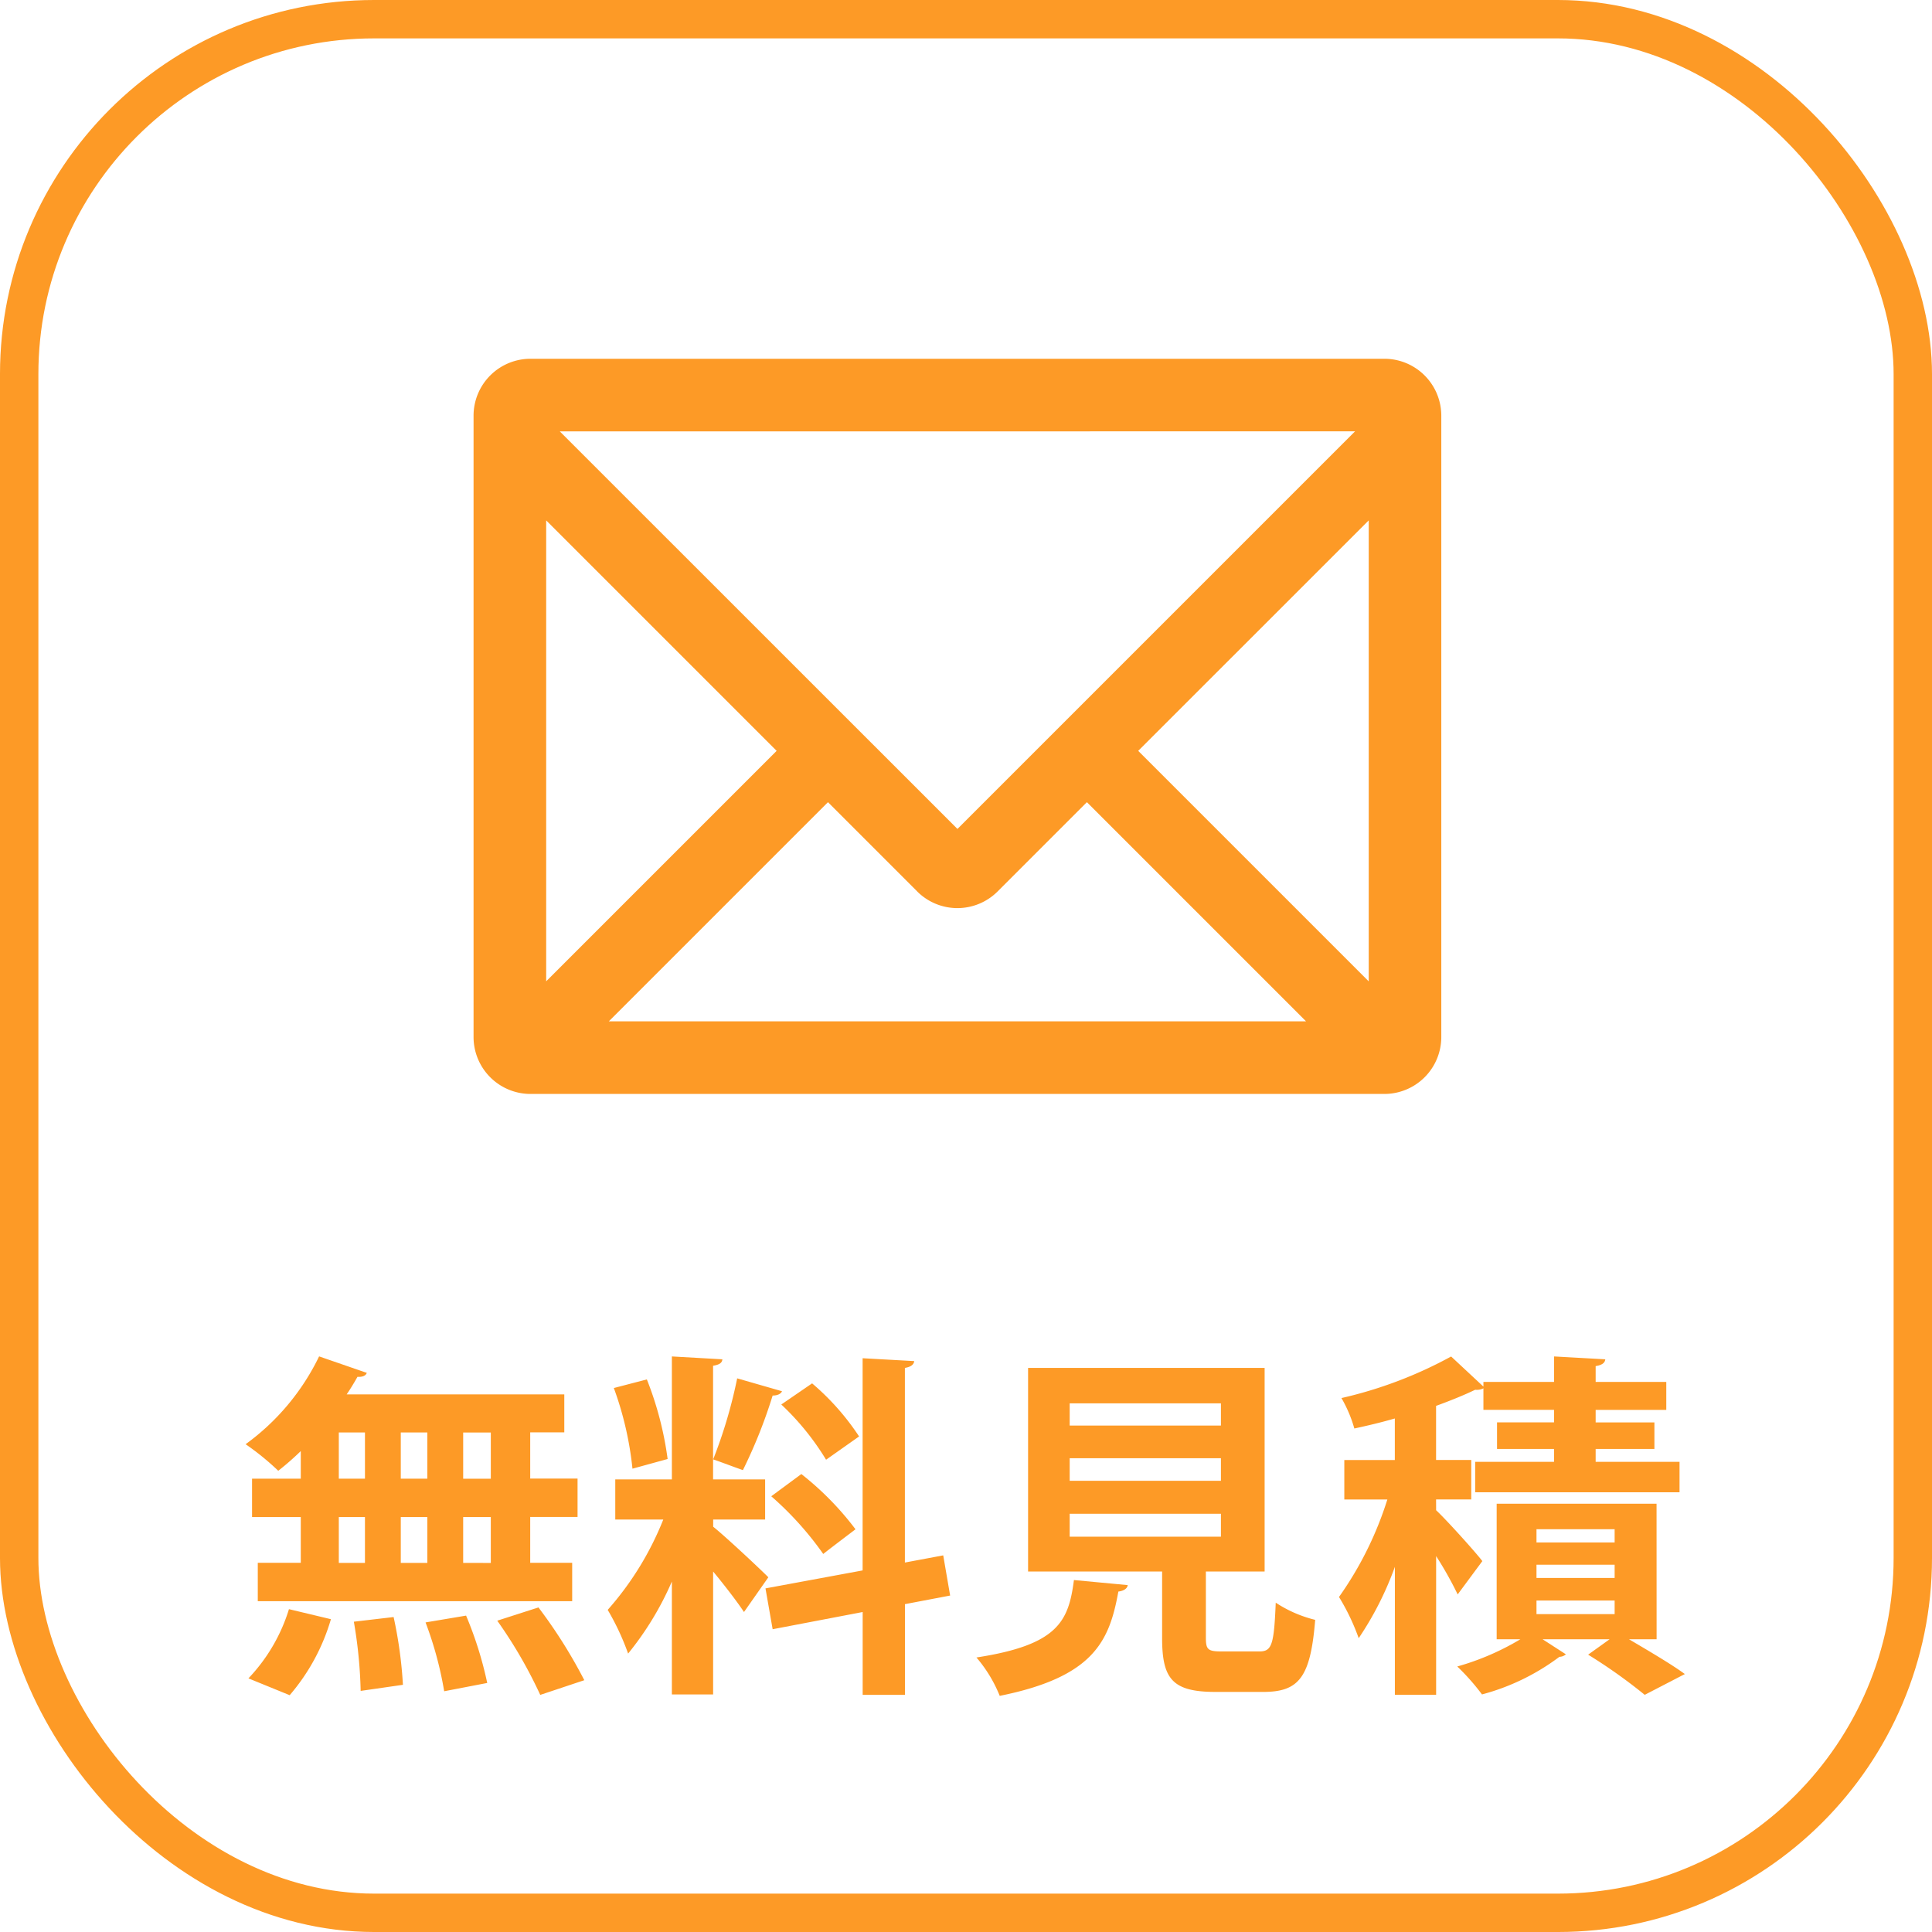 <svg xmlns="http://www.w3.org/2000/svg" width="150" height="150" viewBox="0 0 37.75 37.75">
  <defs>
    <style>
      .cls-1 {
        fill: #fd9a26;
      }

      .cls-2 {
        fill: none;
        stroke: #fd9a26;
        stroke-miterlimit: 10;
        stroke-width: 0.75px;
      }
    </style>
  </defs>
  <g id="レイヤー_2" data-name="レイヤー 2">
    <g id="レイヤー_1-2" data-name="レイヤー 1">
      <g>
        <path class="cls-1" d="M5.877,28.892V28.353a5.448,5.448,0,0,1-.44.385,5.151,5.151,0,0,0-.638-.519,4.578,4.578,0,0,0,1.436-1.716l.932.322c-.021.056-.084.084-.182.077-.063.112-.134.231-.211.343h4.252v.742h-.666v.903h.925v.75h-.925v.896h.82v.75H5.037v-.75H5.877V29.642H4.925v-.75Zm.589,2.746a3.992,3.992,0,0,1-.806,1.485l-.806-.329a3.405,3.405,0,0,0,.792-1.352Zm.154-3.649v.903h.511v-.903Zm0,1.653v.896h.511V29.642Zm.427,3.397a9.053,9.053,0,0,0-.133-1.352l.777-.091a8.385,8.385,0,0,1,.182,1.324Zm1.303-5.05H7.831v.903h.519Zm0,1.653H7.831v.896h.519Zm.329,3.404a7.078,7.078,0,0,0-.364-1.345l.792-.133a7.262,7.262,0,0,1,.413,1.316Zm.911-4.153v-.903h-.54v.903Zm0,1.646V29.642h-.54v.896Zm.966,2.578a9.019,9.019,0,0,0-.84-1.45l.805-.259a9.723,9.723,0,0,1,.896,1.422Z"/>
        <path class="cls-1" d="M13.935,29.831c.238.189.925.833,1.078.988l-.476.679c-.134-.203-.371-.511-.603-.792V33.108h-.806V30.902a6.02,6.02,0,0,1-.855,1.408,4.936,4.936,0,0,0-.399-.854,6.012,6.012,0,0,0,1.086-1.765h-.938v-.785h1.106V26.504l.987.056c-.007.07-.056.105-.182.126v2.22H14.95v.785H13.935Zm-1.296-2.878a6.553,6.553,0,0,1,.406,1.555l-.687.189a6.523,6.523,0,0,0-.364-1.576Zm2.641.231c-.021.049-.084.084-.183.084a9.843,9.843,0,0,1-.581,1.457c-.182-.063-.399-.147-.581-.21a9.434,9.434,0,0,0,.469-1.583Zm3.285,3.992-.883.168v1.772h-.826V31.498l-1.759.336-.14-.798,1.898-.351v-4.146l1.008.056c-.007.063-.056.112-.182.133v3.803l.749-.14Zm-2.907-2.374a5.835,5.835,0,0,1,1.058,1.079c-.609.462-.623.476-.63.483a6.344,6.344,0,0,0-1.016-1.128Zm.21-1.772a4.886,4.886,0,0,1,.918,1.037l-.645.455a5.115,5.115,0,0,0-.875-1.079Z"/>
        <path class="cls-1" d="M22.035,30.972c-.008.063-.07.112-.183.126-.175.966-.477,1.667-2.318,2.038a2.69,2.69,0,0,0-.455-.75c1.597-.245,1.8-.708,1.905-1.513ZM23.562,32.002c0,.231.042.266.309.266h.735c.245,0,.287-.126.321-.953a2.469,2.469,0,0,0,.771.336c-.091,1.121-.314,1.408-1.016,1.408H23.751c-.841,0-1.044-.252-1.044-1.051V30.706H20.088V26.728H24.71v3.978H23.562Zm-2.661-4.581v.434h2.955v-.434Zm0,1.072v.441h2.955v-.441Zm0,1.085v.448h2.955v-.448Z"/>
        <path class="cls-1" d="M28.061,29.509c.203.189.777.826.903.994l-.482.651a7.063,7.063,0,0,0-.421-.749v2.71h-.806V30.615a6.301,6.301,0,0,1-.707,1.394,4.278,4.278,0,0,0-.385-.805,6.829,6.829,0,0,0,.945-1.905h-.841v-.771h.987v-.812c-.266.077-.532.14-.791.196a2.591,2.591,0,0,0-.252-.595,8.301,8.301,0,0,0,2.143-.812l.631.588v-.091h1.38v-.498l1.001.056c-.007.07-.062.112-.188.133v.309h1.38v.546H31.178v.245h1.148V28.311H31.178v.252h1.639v.595H28.824V28.563h1.541v-.252H29.251v-.519h1.114v-.245H28.985v-.42a.291.291,0,0,1-.161.028c-.217.105-.477.21-.764.315v1.057h.687v.771h-.687Zm4.308,2.521H31.829c.392.231.833.49,1.092.68l-.784.406a10.415,10.415,0,0,0-1.106-.785l.42-.301H30.141l.455.294a.189.189,0,0,1-.126.049,4.398,4.398,0,0,1-1.513.735,4.354,4.354,0,0,0-.483-.546,5.056,5.056,0,0,0,1.233-.532h-.463V29.382h3.124Zm-2.347-2.15v.259h1.527v-.259Zm0,.693v.259h1.527v-.259Zm0,.7v.266h1.527v-.266Z"/>
      </g>
      <rect class="cls-2" x="0.375" y="0.375" width="37" height="37" rx="6.935"/>
      <path class="cls-1" d="M15.175,14.671l-4.503,4.503V10.168l4.503,4.503Zm11.302-6.243-7.769,7.769L10.938,8.429ZM17.921,17.418a1.111,1.111,0,0,0,1.572 0l1.744-1.744,4.282,4.282H11.896l4.282-4.282,1.744,1.744Zm8.823,1.757-4.504-4.504,4.504-4.503v9.007ZM27.051,7.01H10.364A1.113,1.113,0,0,0,9.253,8.122V20.264A1.113,1.113,0,0,0,10.364,21.375H27.051a1.113,1.113,0,0,0,1.111-1.111V8.122A1.113,1.113,0,0,0,27.051,7.01Z"/>
    </g>
  </g>
</svg>
